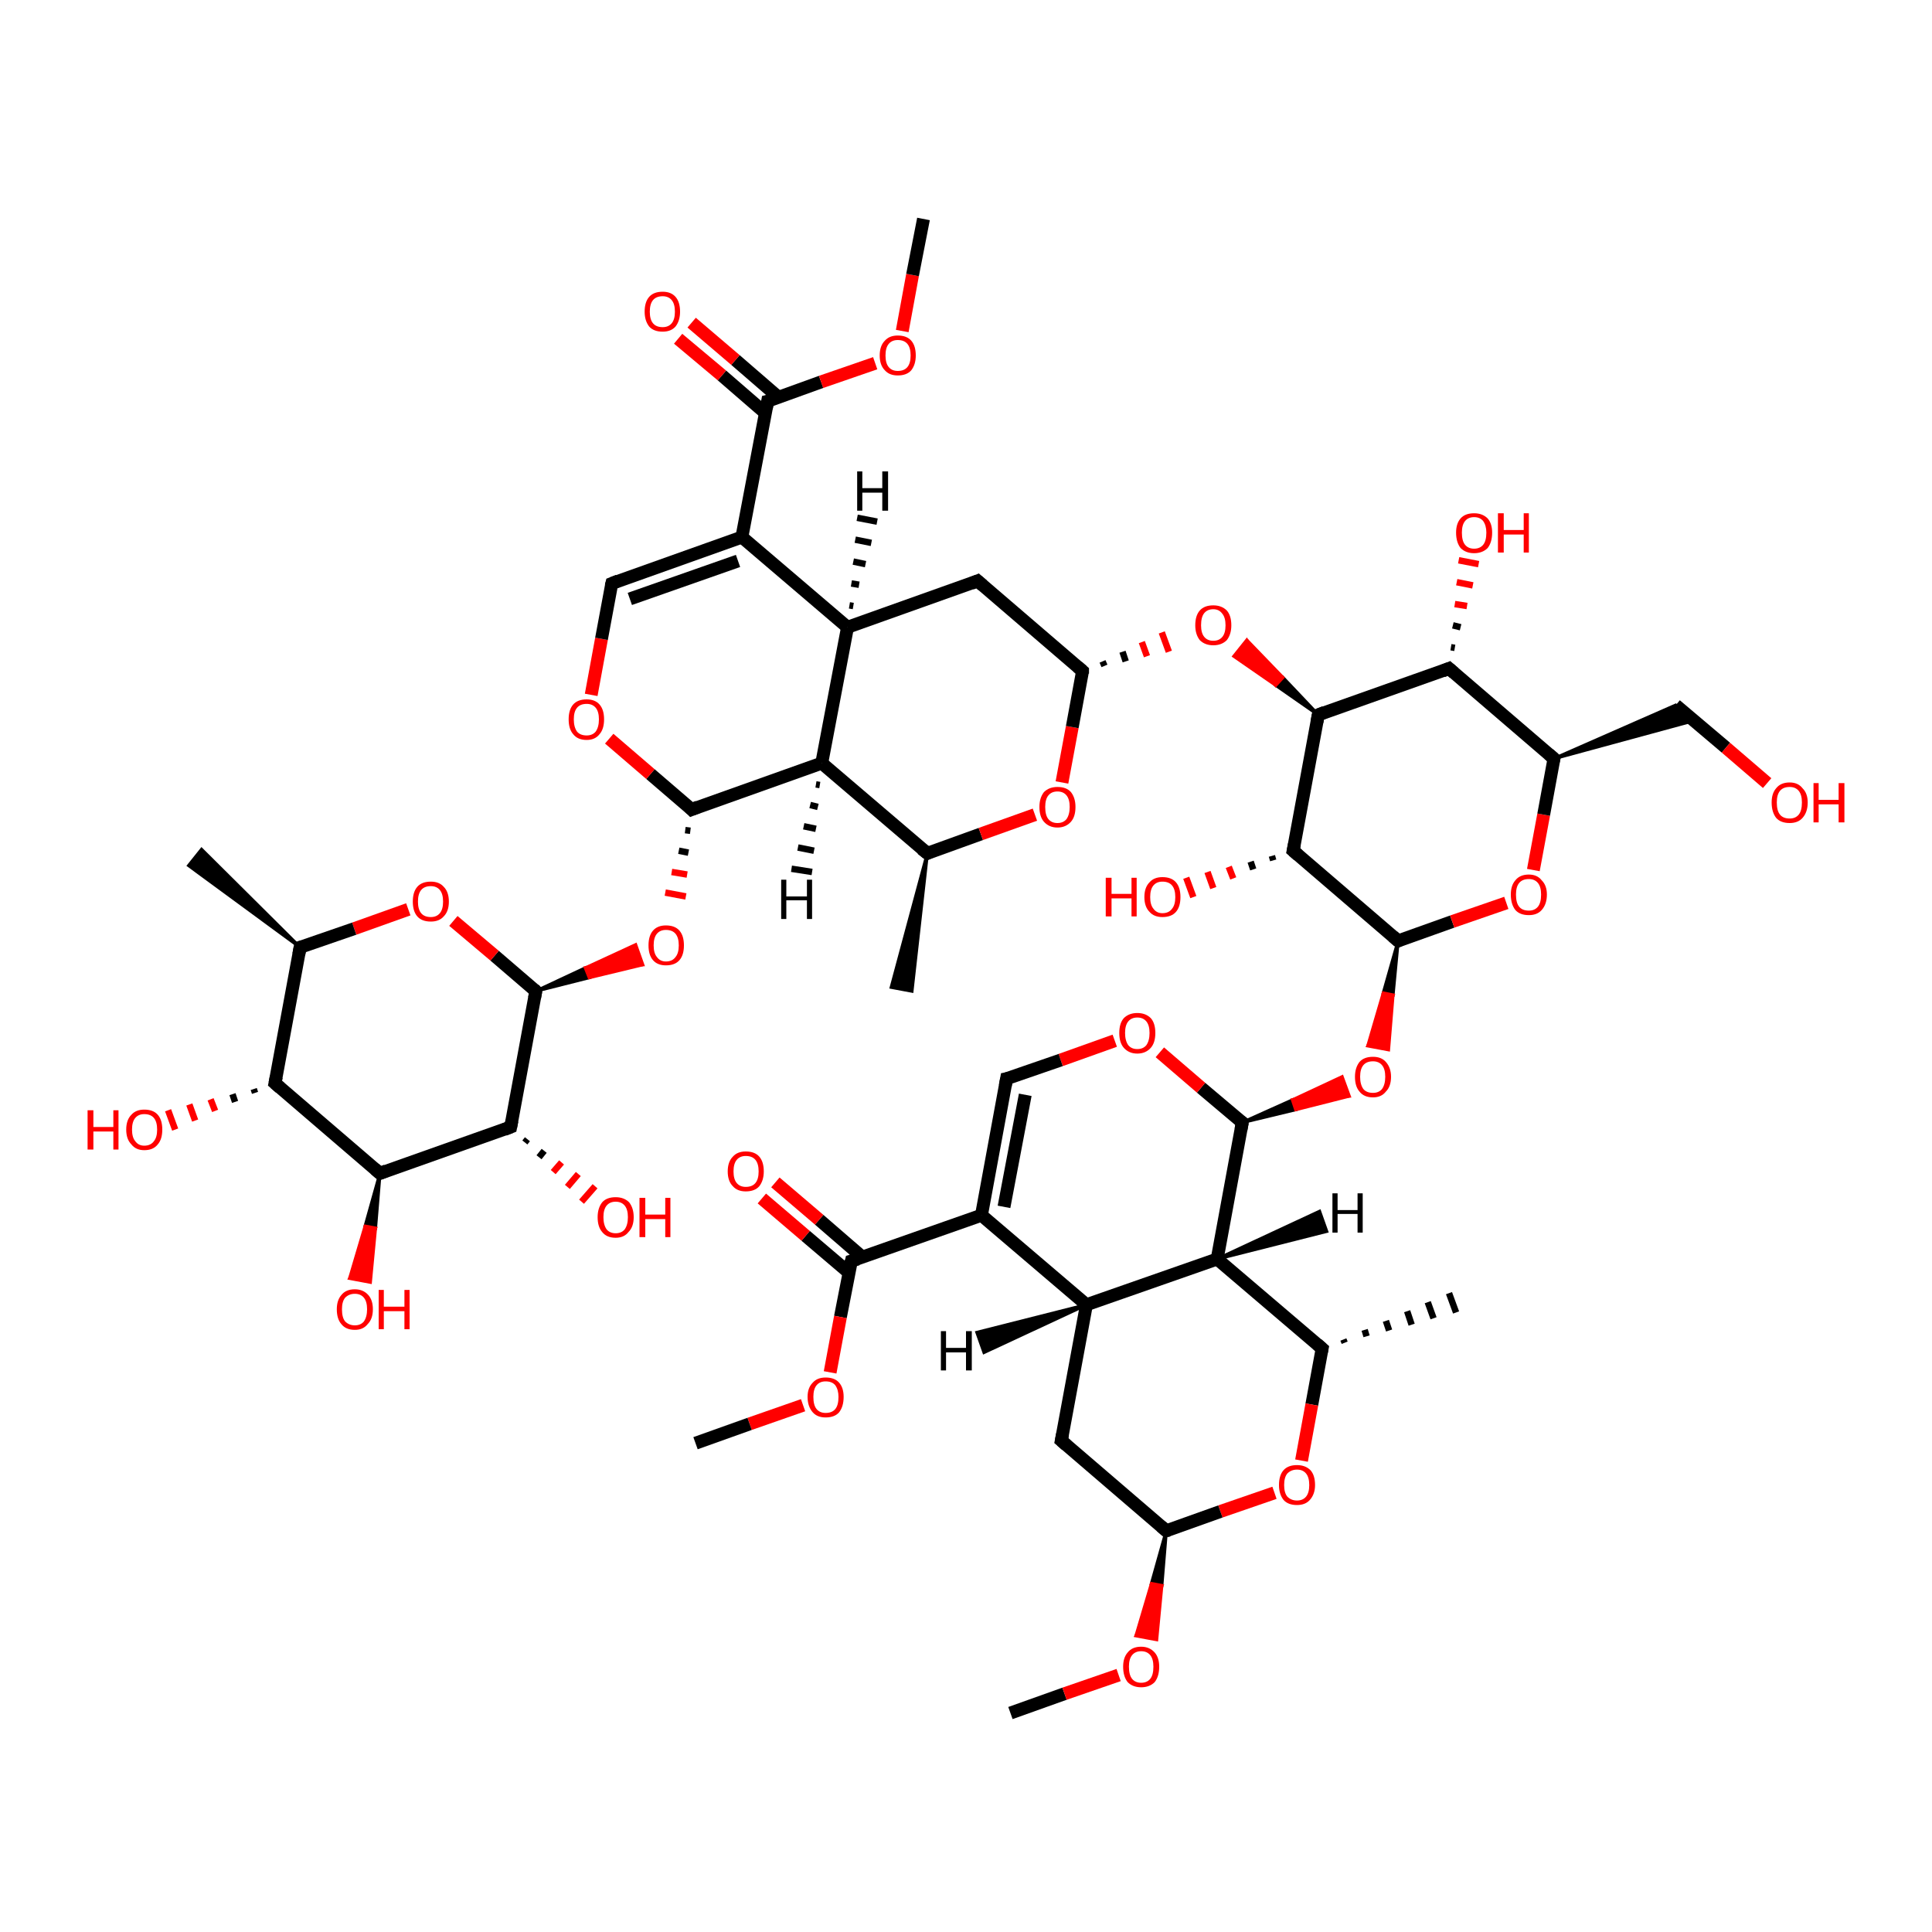 <?xml version='1.0' encoding='iso-8859-1'?>
<svg version='1.1' baseProfile='full'
              xmlns='http://www.w3.org/2000/svg'
                      xmlns:rdkit='http://www.rdkit.org/xml'
                      xmlns:xlink='http://www.w3.org/1999/xlink'
                  xml:space='preserve'
width='300px' height='300px' viewBox='0 0 300 300'>
<!-- END OF HEADER -->
<rect style='opacity:1.0;fill:#FFFFFF;stroke:none' width='300.0' height='300.0' x='0.0' y='0.0'> </rect>
<path class='bond-0 atom-0 atom-1' d='M 156.9,266.0 L 165.3,263.0' style='fill:none;fill-rule:evenodd;stroke:#000000;stroke-width:2.0px;stroke-linecap:butt;stroke-linejoin:miter;stroke-opacity:1' />
<path class='bond-0 atom-0 atom-1' d='M 165.3,263.0 L 173.7,260.1' style='fill:none;fill-rule:evenodd;stroke:#FF0000;stroke-width:2.0px;stroke-linecap:butt;stroke-linejoin:miter;stroke-opacity:1' />
<path class='bond-1 atom-2 atom-1' d='M 181.1,237.7 L 180.4,246.2 L 178.8,245.9 Z' style='fill:#000000;fill-rule:evenodd;fill-opacity:1;stroke:#000000;stroke-width:0.5px;stroke-linecap:butt;stroke-linejoin:miter;stroke-opacity:1;' />
<path class='bond-1 atom-2 atom-1' d='M 180.4,246.2 L 176.4,254.0 L 179.6,254.6 Z' style='fill:#FF0000;fill-rule:evenodd;fill-opacity:1;stroke:#FF0000;stroke-width:0.5px;stroke-linecap:butt;stroke-linejoin:miter;stroke-opacity:1;' />
<path class='bond-1 atom-2 atom-1' d='M 180.4,246.2 L 178.8,245.9 L 176.4,254.0 Z' style='fill:#FF0000;fill-rule:evenodd;fill-opacity:1;stroke:#FF0000;stroke-width:0.5px;stroke-linecap:butt;stroke-linejoin:miter;stroke-opacity:1;' />
<path class='bond-2 atom-2 atom-3' d='M 181.1,237.7 L 164.8,223.7' style='fill:none;fill-rule:evenodd;stroke:#000000;stroke-width:2.0px;stroke-linecap:butt;stroke-linejoin:miter;stroke-opacity:1' />
<path class='bond-3 atom-3 atom-4' d='M 164.8,223.7 L 168.7,202.6' style='fill:none;fill-rule:evenodd;stroke:#000000;stroke-width:2.0px;stroke-linecap:butt;stroke-linejoin:miter;stroke-opacity:1' />
<path class='bond-4 atom-4 atom-5' d='M 168.7,202.6 L 189.0,195.5' style='fill:none;fill-rule:evenodd;stroke:#000000;stroke-width:2.0px;stroke-linecap:butt;stroke-linejoin:miter;stroke-opacity:1' />
<path class='bond-5 atom-5 atom-6' d='M 189.0,195.5 L 205.3,209.4' style='fill:none;fill-rule:evenodd;stroke:#000000;stroke-width:2.0px;stroke-linecap:butt;stroke-linejoin:miter;stroke-opacity:1' />
<path class='bond-6 atom-6 atom-7' d='M 208.6,208.0 L 208.8,208.5' style='fill:none;fill-rule:evenodd;stroke:#000000;stroke-width:1.0px;stroke-linecap:butt;stroke-linejoin:miter;stroke-opacity:1' />
<path class='bond-6 atom-6 atom-7' d='M 211.9,206.5 L 212.2,207.5' style='fill:none;fill-rule:evenodd;stroke:#000000;stroke-width:1.0px;stroke-linecap:butt;stroke-linejoin:miter;stroke-opacity:1' />
<path class='bond-6 atom-6 atom-7' d='M 215.2,205.1 L 215.7,206.6' style='fill:none;fill-rule:evenodd;stroke:#000000;stroke-width:1.0px;stroke-linecap:butt;stroke-linejoin:miter;stroke-opacity:1' />
<path class='bond-6 atom-6 atom-7' d='M 218.5,203.6 L 219.2,205.7' style='fill:none;fill-rule:evenodd;stroke:#000000;stroke-width:1.0px;stroke-linecap:butt;stroke-linejoin:miter;stroke-opacity:1' />
<path class='bond-6 atom-6 atom-7' d='M 221.7,202.2 L 222.6,204.7' style='fill:none;fill-rule:evenodd;stroke:#000000;stroke-width:1.0px;stroke-linecap:butt;stroke-linejoin:miter;stroke-opacity:1' />
<path class='bond-6 atom-6 atom-7' d='M 225.0,200.8 L 226.1,203.8' style='fill:none;fill-rule:evenodd;stroke:#000000;stroke-width:1.0px;stroke-linecap:butt;stroke-linejoin:miter;stroke-opacity:1' />
<path class='bond-7 atom-6 atom-8' d='M 205.3,209.4 L 203.7,218.1' style='fill:none;fill-rule:evenodd;stroke:#000000;stroke-width:2.0px;stroke-linecap:butt;stroke-linejoin:miter;stroke-opacity:1' />
<path class='bond-7 atom-6 atom-8' d='M 203.7,218.1 L 202.1,226.8' style='fill:none;fill-rule:evenodd;stroke:#FF0000;stroke-width:2.0px;stroke-linecap:butt;stroke-linejoin:miter;stroke-opacity:1' />
<path class='bond-8 atom-5 atom-9' d='M 189.0,195.5 L 192.9,174.3' style='fill:none;fill-rule:evenodd;stroke:#000000;stroke-width:2.0px;stroke-linecap:butt;stroke-linejoin:miter;stroke-opacity:1' />
<path class='bond-9 atom-9 atom-10' d='M 192.9,174.3 L 200.7,170.8 L 201.2,172.3 Z' style='fill:#000000;fill-rule:evenodd;fill-opacity:1;stroke:#000000;stroke-width:0.5px;stroke-linecap:butt;stroke-linejoin:miter;stroke-opacity:1;' />
<path class='bond-9 atom-9 atom-10' d='M 200.7,170.8 L 209.5,170.2 L 208.4,167.2 Z' style='fill:#FF0000;fill-rule:evenodd;fill-opacity:1;stroke:#FF0000;stroke-width:0.5px;stroke-linecap:butt;stroke-linejoin:miter;stroke-opacity:1;' />
<path class='bond-9 atom-9 atom-10' d='M 200.7,170.8 L 201.2,172.3 L 209.5,170.2 Z' style='fill:#FF0000;fill-rule:evenodd;fill-opacity:1;stroke:#FF0000;stroke-width:0.5px;stroke-linecap:butt;stroke-linejoin:miter;stroke-opacity:1;' />
<path class='bond-10 atom-11 atom-10' d='M 217.1,146.1 L 216.3,154.5 L 214.8,154.2 Z' style='fill:#000000;fill-rule:evenodd;fill-opacity:1;stroke:#000000;stroke-width:0.5px;stroke-linecap:butt;stroke-linejoin:miter;stroke-opacity:1;' />
<path class='bond-10 atom-11 atom-10' d='M 216.3,154.5 L 212.4,162.4 L 215.6,163.0 Z' style='fill:#FF0000;fill-rule:evenodd;fill-opacity:1;stroke:#FF0000;stroke-width:0.5px;stroke-linecap:butt;stroke-linejoin:miter;stroke-opacity:1;' />
<path class='bond-10 atom-11 atom-10' d='M 216.3,154.5 L 214.8,154.2 L 212.4,162.4 Z' style='fill:#FF0000;fill-rule:evenodd;fill-opacity:1;stroke:#FF0000;stroke-width:0.5px;stroke-linecap:butt;stroke-linejoin:miter;stroke-opacity:1;' />
<path class='bond-11 atom-11 atom-12' d='M 217.1,146.1 L 225.5,143.1' style='fill:none;fill-rule:evenodd;stroke:#000000;stroke-width:2.0px;stroke-linecap:butt;stroke-linejoin:miter;stroke-opacity:1' />
<path class='bond-11 atom-11 atom-12' d='M 225.5,143.1 L 233.9,140.2' style='fill:none;fill-rule:evenodd;stroke:#FF0000;stroke-width:2.0px;stroke-linecap:butt;stroke-linejoin:miter;stroke-opacity:1' />
<path class='bond-12 atom-12 atom-13' d='M 238.1,135.1 L 239.7,126.5' style='fill:none;fill-rule:evenodd;stroke:#FF0000;stroke-width:2.0px;stroke-linecap:butt;stroke-linejoin:miter;stroke-opacity:1' />
<path class='bond-12 atom-12 atom-13' d='M 239.7,126.5 L 241.3,117.8' style='fill:none;fill-rule:evenodd;stroke:#000000;stroke-width:2.0px;stroke-linecap:butt;stroke-linejoin:miter;stroke-opacity:1' />
<path class='bond-13 atom-13 atom-14' d='M 241.3,117.8 L 260.2,109.5 L 263.0,111.9 Z' style='fill:#000000;fill-rule:evenodd;fill-opacity:1;stroke:#000000;stroke-width:0.5px;stroke-linecap:butt;stroke-linejoin:miter;stroke-opacity:1;' />
<path class='bond-14 atom-14 atom-15' d='M 260.2,109.5 L 268.0,116.1' style='fill:none;fill-rule:evenodd;stroke:#000000;stroke-width:2.0px;stroke-linecap:butt;stroke-linejoin:miter;stroke-opacity:1' />
<path class='bond-14 atom-14 atom-15' d='M 268.0,116.1 L 274.4,121.6' style='fill:none;fill-rule:evenodd;stroke:#FF0000;stroke-width:2.0px;stroke-linecap:butt;stroke-linejoin:miter;stroke-opacity:1' />
<path class='bond-15 atom-13 atom-16' d='M 241.3,117.8 L 225.0,103.8' style='fill:none;fill-rule:evenodd;stroke:#000000;stroke-width:2.0px;stroke-linecap:butt;stroke-linejoin:miter;stroke-opacity:1' />
<path class='bond-16 atom-16 atom-17' d='M 225.3,100.5 L 225.9,100.6' style='fill:none;fill-rule:evenodd;stroke:#000000;stroke-width:1.0px;stroke-linecap:butt;stroke-linejoin:miter;stroke-opacity:1' />
<path class='bond-16 atom-16 atom-17' d='M 225.6,97.1 L 226.8,97.4' style='fill:none;fill-rule:evenodd;stroke:#000000;stroke-width:1.0px;stroke-linecap:butt;stroke-linejoin:miter;stroke-opacity:1' />
<path class='bond-16 atom-16 atom-17' d='M 225.9,93.8 L 227.8,94.1' style='fill:none;fill-rule:evenodd;stroke:#FF0000;stroke-width:1.0px;stroke-linecap:butt;stroke-linejoin:miter;stroke-opacity:1' />
<path class='bond-16 atom-16 atom-17' d='M 226.2,90.4 L 228.7,90.9' style='fill:none;fill-rule:evenodd;stroke:#FF0000;stroke-width:1.0px;stroke-linecap:butt;stroke-linejoin:miter;stroke-opacity:1' />
<path class='bond-16 atom-16 atom-17' d='M 226.5,87.0 L 229.6,87.6' style='fill:none;fill-rule:evenodd;stroke:#FF0000;stroke-width:1.0px;stroke-linecap:butt;stroke-linejoin:miter;stroke-opacity:1' />
<path class='bond-17 atom-16 atom-18' d='M 225.0,103.8 L 204.7,111.0' style='fill:none;fill-rule:evenodd;stroke:#000000;stroke-width:2.0px;stroke-linecap:butt;stroke-linejoin:miter;stroke-opacity:1' />
<path class='bond-18 atom-18 atom-19' d='M 204.7,111.0 L 198.1,106.4 L 199.2,105.2 Z' style='fill:#000000;fill-rule:evenodd;fill-opacity:1;stroke:#000000;stroke-width:0.5px;stroke-linecap:butt;stroke-linejoin:miter;stroke-opacity:1;' />
<path class='bond-18 atom-18 atom-19' d='M 198.1,106.4 L 193.6,99.4 L 191.6,101.9 Z' style='fill:#FF0000;fill-rule:evenodd;fill-opacity:1;stroke:#FF0000;stroke-width:0.5px;stroke-linecap:butt;stroke-linejoin:miter;stroke-opacity:1;' />
<path class='bond-18 atom-18 atom-19' d='M 198.1,106.4 L 199.2,105.2 L 193.6,99.4 Z' style='fill:#FF0000;fill-rule:evenodd;fill-opacity:1;stroke:#FF0000;stroke-width:0.5px;stroke-linecap:butt;stroke-linejoin:miter;stroke-opacity:1;' />
<path class='bond-19 atom-20 atom-19' d='M 171.5,103.4 L 171.2,102.7' style='fill:none;fill-rule:evenodd;stroke:#000000;stroke-width:1.0px;stroke-linecap:butt;stroke-linejoin:miter;stroke-opacity:1' />
<path class='bond-19 atom-20 atom-19' d='M 174.8,102.7 L 174.3,101.2' style='fill:none;fill-rule:evenodd;stroke:#000000;stroke-width:1.0px;stroke-linecap:butt;stroke-linejoin:miter;stroke-opacity:1' />
<path class='bond-19 atom-20 atom-19' d='M 178.1,101.9 L 177.3,99.7' style='fill:none;fill-rule:evenodd;stroke:#FF0000;stroke-width:1.0px;stroke-linecap:butt;stroke-linejoin:miter;stroke-opacity:1' />
<path class='bond-19 atom-20 atom-19' d='M 181.5,101.2 L 180.4,98.2' style='fill:none;fill-rule:evenodd;stroke:#FF0000;stroke-width:1.0px;stroke-linecap:butt;stroke-linejoin:miter;stroke-opacity:1' />
<path class='bond-20 atom-20 atom-21' d='M 168.1,104.2 L 151.8,90.2' style='fill:none;fill-rule:evenodd;stroke:#000000;stroke-width:2.0px;stroke-linecap:butt;stroke-linejoin:miter;stroke-opacity:1' />
<path class='bond-21 atom-21 atom-22' d='M 151.8,90.2 L 131.6,97.4' style='fill:none;fill-rule:evenodd;stroke:#000000;stroke-width:2.0px;stroke-linecap:butt;stroke-linejoin:miter;stroke-opacity:1' />
<path class='bond-22 atom-22 atom-23' d='M 131.6,97.4 L 127.6,118.5' style='fill:none;fill-rule:evenodd;stroke:#000000;stroke-width:2.0px;stroke-linecap:butt;stroke-linejoin:miter;stroke-opacity:1' />
<path class='bond-23 atom-23 atom-24' d='M 127.6,118.5 L 144.0,132.5' style='fill:none;fill-rule:evenodd;stroke:#000000;stroke-width:2.0px;stroke-linecap:butt;stroke-linejoin:miter;stroke-opacity:1' />
<path class='bond-24 atom-24 atom-25' d='M 144.0,132.5 L 141.6,153.9 L 138.4,153.3 Z' style='fill:#000000;fill-rule:evenodd;fill-opacity:1;stroke:#000000;stroke-width:0.5px;stroke-linecap:butt;stroke-linejoin:miter;stroke-opacity:1;' />
<path class='bond-25 atom-24 atom-26' d='M 144.0,132.5 L 152.3,129.5' style='fill:none;fill-rule:evenodd;stroke:#000000;stroke-width:2.0px;stroke-linecap:butt;stroke-linejoin:miter;stroke-opacity:1' />
<path class='bond-25 atom-24 atom-26' d='M 152.3,129.5 L 160.7,126.5' style='fill:none;fill-rule:evenodd;stroke:#FF0000;stroke-width:2.0px;stroke-linecap:butt;stroke-linejoin:miter;stroke-opacity:1' />
<path class='bond-26 atom-23 atom-27' d='M 127.6,118.5 L 107.4,125.7' style='fill:none;fill-rule:evenodd;stroke:#000000;stroke-width:2.0px;stroke-linecap:butt;stroke-linejoin:miter;stroke-opacity:1' />
<path class='bond-27 atom-27 atom-28' d='M 106.4,128.9 L 107.2,129.0' style='fill:none;fill-rule:evenodd;stroke:#000000;stroke-width:1.0px;stroke-linecap:butt;stroke-linejoin:miter;stroke-opacity:1' />
<path class='bond-27 atom-27 atom-28' d='M 105.4,132.1 L 106.9,132.4' style='fill:none;fill-rule:evenodd;stroke:#000000;stroke-width:1.0px;stroke-linecap:butt;stroke-linejoin:miter;stroke-opacity:1' />
<path class='bond-27 atom-27 atom-28' d='M 104.3,135.4 L 106.7,135.8' style='fill:none;fill-rule:evenodd;stroke:#FF0000;stroke-width:1.0px;stroke-linecap:butt;stroke-linejoin:miter;stroke-opacity:1' />
<path class='bond-27 atom-27 atom-28' d='M 103.3,138.6 L 106.5,139.2' style='fill:none;fill-rule:evenodd;stroke:#FF0000;stroke-width:1.0px;stroke-linecap:butt;stroke-linejoin:miter;stroke-opacity:1' />
<path class='bond-28 atom-29 atom-28' d='M 83.2,153.9 L 90.9,150.3 L 91.5,151.8 Z' style='fill:#000000;fill-rule:evenodd;fill-opacity:1;stroke:#000000;stroke-width:0.5px;stroke-linecap:butt;stroke-linejoin:miter;stroke-opacity:1;' />
<path class='bond-28 atom-29 atom-28' d='M 90.9,150.3 L 99.8,149.8 L 98.7,146.7 Z' style='fill:#FF0000;fill-rule:evenodd;fill-opacity:1;stroke:#FF0000;stroke-width:0.5px;stroke-linecap:butt;stroke-linejoin:miter;stroke-opacity:1;' />
<path class='bond-28 atom-29 atom-28' d='M 90.9,150.3 L 91.5,151.8 L 99.8,149.8 Z' style='fill:#FF0000;fill-rule:evenodd;fill-opacity:1;stroke:#FF0000;stroke-width:0.5px;stroke-linecap:butt;stroke-linejoin:miter;stroke-opacity:1;' />
<path class='bond-29 atom-29 atom-30' d='M 83.2,153.9 L 76.8,148.4' style='fill:none;fill-rule:evenodd;stroke:#000000;stroke-width:2.0px;stroke-linecap:butt;stroke-linejoin:miter;stroke-opacity:1' />
<path class='bond-29 atom-29 atom-30' d='M 76.8,148.4 L 70.4,143.0' style='fill:none;fill-rule:evenodd;stroke:#FF0000;stroke-width:2.0px;stroke-linecap:butt;stroke-linejoin:miter;stroke-opacity:1' />
<path class='bond-30 atom-30 atom-31' d='M 63.4,141.2 L 55.0,144.2' style='fill:none;fill-rule:evenodd;stroke:#FF0000;stroke-width:2.0px;stroke-linecap:butt;stroke-linejoin:miter;stroke-opacity:1' />
<path class='bond-30 atom-30 atom-31' d='M 55.0,144.2 L 46.6,147.1' style='fill:none;fill-rule:evenodd;stroke:#000000;stroke-width:2.0px;stroke-linecap:butt;stroke-linejoin:miter;stroke-opacity:1' />
<path class='bond-31 atom-31 atom-32' d='M 46.6,147.1 L 29.3,134.4 L 31.3,131.9 Z' style='fill:#000000;fill-rule:evenodd;fill-opacity:1;stroke:#000000;stroke-width:0.5px;stroke-linecap:butt;stroke-linejoin:miter;stroke-opacity:1;' />
<path class='bond-32 atom-31 atom-33' d='M 46.6,147.1 L 42.7,168.2' style='fill:none;fill-rule:evenodd;stroke:#000000;stroke-width:2.0px;stroke-linecap:butt;stroke-linejoin:miter;stroke-opacity:1' />
<path class='bond-33 atom-33 atom-34' d='M 39.6,169.7 L 39.4,169.1' style='fill:none;fill-rule:evenodd;stroke:#000000;stroke-width:1.0px;stroke-linecap:butt;stroke-linejoin:miter;stroke-opacity:1' />
<path class='bond-33 atom-33 atom-34' d='M 36.5,171.1 L 36.1,169.9' style='fill:none;fill-rule:evenodd;stroke:#000000;stroke-width:1.0px;stroke-linecap:butt;stroke-linejoin:miter;stroke-opacity:1' />
<path class='bond-33 atom-33 atom-34' d='M 33.4,172.5 L 32.7,170.7' style='fill:none;fill-rule:evenodd;stroke:#FF0000;stroke-width:1.0px;stroke-linecap:butt;stroke-linejoin:miter;stroke-opacity:1' />
<path class='bond-33 atom-33 atom-34' d='M 30.3,174.0 L 29.4,171.5' style='fill:none;fill-rule:evenodd;stroke:#FF0000;stroke-width:1.0px;stroke-linecap:butt;stroke-linejoin:miter;stroke-opacity:1' />
<path class='bond-33 atom-33 atom-34' d='M 27.2,175.4 L 26.1,172.4' style='fill:none;fill-rule:evenodd;stroke:#FF0000;stroke-width:1.0px;stroke-linecap:butt;stroke-linejoin:miter;stroke-opacity:1' />
<path class='bond-34 atom-33 atom-35' d='M 42.7,168.2 L 59.0,182.2' style='fill:none;fill-rule:evenodd;stroke:#000000;stroke-width:2.0px;stroke-linecap:butt;stroke-linejoin:miter;stroke-opacity:1' />
<path class='bond-35 atom-35 atom-36' d='M 59.0,182.2 L 58.3,190.7 L 56.7,190.4 Z' style='fill:#000000;fill-rule:evenodd;fill-opacity:1;stroke:#000000;stroke-width:0.5px;stroke-linecap:butt;stroke-linejoin:miter;stroke-opacity:1;' />
<path class='bond-35 atom-35 atom-36' d='M 58.3,190.7 L 54.3,198.5 L 57.5,199.1 Z' style='fill:#FF0000;fill-rule:evenodd;fill-opacity:1;stroke:#FF0000;stroke-width:0.5px;stroke-linecap:butt;stroke-linejoin:miter;stroke-opacity:1;' />
<path class='bond-35 atom-35 atom-36' d='M 58.3,190.7 L 56.7,190.4 L 54.3,198.5 Z' style='fill:#FF0000;fill-rule:evenodd;fill-opacity:1;stroke:#FF0000;stroke-width:0.5px;stroke-linecap:butt;stroke-linejoin:miter;stroke-opacity:1;' />
<path class='bond-36 atom-35 atom-37' d='M 59.0,182.2 L 79.3,175.0' style='fill:none;fill-rule:evenodd;stroke:#000000;stroke-width:2.0px;stroke-linecap:butt;stroke-linejoin:miter;stroke-opacity:1' />
<path class='bond-37 atom-37 atom-38' d='M 81.9,176.9 L 81.5,177.4' style='fill:none;fill-rule:evenodd;stroke:#000000;stroke-width:1.0px;stroke-linecap:butt;stroke-linejoin:miter;stroke-opacity:1' />
<path class='bond-37 atom-37 atom-38' d='M 84.5,178.7 L 83.7,179.7' style='fill:none;fill-rule:evenodd;stroke:#000000;stroke-width:1.0px;stroke-linecap:butt;stroke-linejoin:miter;stroke-opacity:1' />
<path class='bond-37 atom-37 atom-38' d='M 87.2,180.5 L 85.9,182.0' style='fill:none;fill-rule:evenodd;stroke:#FF0000;stroke-width:1.0px;stroke-linecap:butt;stroke-linejoin:miter;stroke-opacity:1' />
<path class='bond-37 atom-37 atom-38' d='M 89.8,182.3 L 88.1,184.3' style='fill:none;fill-rule:evenodd;stroke:#FF0000;stroke-width:1.0px;stroke-linecap:butt;stroke-linejoin:miter;stroke-opacity:1' />
<path class='bond-37 atom-37 atom-38' d='M 92.4,184.2 L 90.3,186.6' style='fill:none;fill-rule:evenodd;stroke:#FF0000;stroke-width:1.0px;stroke-linecap:butt;stroke-linejoin:miter;stroke-opacity:1' />
<path class='bond-38 atom-27 atom-39' d='M 107.4,125.7 L 101.0,120.2' style='fill:none;fill-rule:evenodd;stroke:#000000;stroke-width:2.0px;stroke-linecap:butt;stroke-linejoin:miter;stroke-opacity:1' />
<path class='bond-38 atom-27 atom-39' d='M 101.0,120.2 L 94.6,114.7' style='fill:none;fill-rule:evenodd;stroke:#FF0000;stroke-width:2.0px;stroke-linecap:butt;stroke-linejoin:miter;stroke-opacity:1' />
<path class='bond-39 atom-39 atom-40' d='M 91.8,107.9 L 93.4,99.2' style='fill:none;fill-rule:evenodd;stroke:#FF0000;stroke-width:2.0px;stroke-linecap:butt;stroke-linejoin:miter;stroke-opacity:1' />
<path class='bond-39 atom-39 atom-40' d='M 93.4,99.2 L 95.0,90.6' style='fill:none;fill-rule:evenodd;stroke:#000000;stroke-width:2.0px;stroke-linecap:butt;stroke-linejoin:miter;stroke-opacity:1' />
<path class='bond-40 atom-40 atom-41' d='M 95.0,90.6 L 115.2,83.4' style='fill:none;fill-rule:evenodd;stroke:#000000;stroke-width:2.0px;stroke-linecap:butt;stroke-linejoin:miter;stroke-opacity:1' />
<path class='bond-40 atom-40 atom-41' d='M 97.8,93.0 L 114.6,87.1' style='fill:none;fill-rule:evenodd;stroke:#000000;stroke-width:2.0px;stroke-linecap:butt;stroke-linejoin:miter;stroke-opacity:1' />
<path class='bond-41 atom-41 atom-42' d='M 115.2,83.4 L 119.2,62.3' style='fill:none;fill-rule:evenodd;stroke:#000000;stroke-width:2.0px;stroke-linecap:butt;stroke-linejoin:miter;stroke-opacity:1' />
<path class='bond-42 atom-42 atom-43' d='M 120.9,61.7 L 114.2,55.9' style='fill:none;fill-rule:evenodd;stroke:#000000;stroke-width:2.0px;stroke-linecap:butt;stroke-linejoin:miter;stroke-opacity:1' />
<path class='bond-42 atom-42 atom-43' d='M 114.2,55.9 L 107.4,50.1' style='fill:none;fill-rule:evenodd;stroke:#FF0000;stroke-width:2.0px;stroke-linecap:butt;stroke-linejoin:miter;stroke-opacity:1' />
<path class='bond-42 atom-42 atom-43' d='M 118.8,64.1 L 112.1,58.3' style='fill:none;fill-rule:evenodd;stroke:#000000;stroke-width:2.0px;stroke-linecap:butt;stroke-linejoin:miter;stroke-opacity:1' />
<path class='bond-42 atom-42 atom-43' d='M 112.1,58.3 L 105.3,52.6' style='fill:none;fill-rule:evenodd;stroke:#FF0000;stroke-width:2.0px;stroke-linecap:butt;stroke-linejoin:miter;stroke-opacity:1' />
<path class='bond-43 atom-42 atom-44' d='M 119.2,62.3 L 127.5,59.3' style='fill:none;fill-rule:evenodd;stroke:#000000;stroke-width:2.0px;stroke-linecap:butt;stroke-linejoin:miter;stroke-opacity:1' />
<path class='bond-43 atom-42 atom-44' d='M 127.5,59.3 L 135.9,56.4' style='fill:none;fill-rule:evenodd;stroke:#FF0000;stroke-width:2.0px;stroke-linecap:butt;stroke-linejoin:miter;stroke-opacity:1' />
<path class='bond-44 atom-44 atom-45' d='M 140.1,51.4 L 141.7,42.7' style='fill:none;fill-rule:evenodd;stroke:#FF0000;stroke-width:2.0px;stroke-linecap:butt;stroke-linejoin:miter;stroke-opacity:1' />
<path class='bond-44 atom-44 atom-45' d='M 141.7,42.7 L 143.4,34.0' style='fill:none;fill-rule:evenodd;stroke:#000000;stroke-width:2.0px;stroke-linecap:butt;stroke-linejoin:miter;stroke-opacity:1' />
<path class='bond-45 atom-18 atom-46' d='M 204.7,111.0 L 200.8,132.1' style='fill:none;fill-rule:evenodd;stroke:#000000;stroke-width:2.0px;stroke-linecap:butt;stroke-linejoin:miter;stroke-opacity:1' />
<path class='bond-46 atom-46 atom-47' d='M 197.7,133.6 L 197.5,132.9' style='fill:none;fill-rule:evenodd;stroke:#000000;stroke-width:1.0px;stroke-linecap:butt;stroke-linejoin:miter;stroke-opacity:1' />
<path class='bond-46 atom-46 atom-47' d='M 194.6,135.0 L 194.2,133.8' style='fill:none;fill-rule:evenodd;stroke:#000000;stroke-width:1.0px;stroke-linecap:butt;stroke-linejoin:miter;stroke-opacity:1' />
<path class='bond-46 atom-46 atom-47' d='M 191.5,136.4 L 190.8,134.6' style='fill:none;fill-rule:evenodd;stroke:#FF0000;stroke-width:1.0px;stroke-linecap:butt;stroke-linejoin:miter;stroke-opacity:1' />
<path class='bond-46 atom-46 atom-47' d='M 188.4,137.9 L 187.5,135.4' style='fill:none;fill-rule:evenodd;stroke:#FF0000;stroke-width:1.0px;stroke-linecap:butt;stroke-linejoin:miter;stroke-opacity:1' />
<path class='bond-46 atom-46 atom-47' d='M 185.3,139.3 L 184.2,136.3' style='fill:none;fill-rule:evenodd;stroke:#FF0000;stroke-width:1.0px;stroke-linecap:butt;stroke-linejoin:miter;stroke-opacity:1' />
<path class='bond-47 atom-9 atom-48' d='M 192.9,174.3 L 186.5,168.9' style='fill:none;fill-rule:evenodd;stroke:#000000;stroke-width:2.0px;stroke-linecap:butt;stroke-linejoin:miter;stroke-opacity:1' />
<path class='bond-47 atom-9 atom-48' d='M 186.5,168.9 L 180.1,163.4' style='fill:none;fill-rule:evenodd;stroke:#FF0000;stroke-width:2.0px;stroke-linecap:butt;stroke-linejoin:miter;stroke-opacity:1' />
<path class='bond-48 atom-48 atom-49' d='M 173.1,161.6 L 164.7,164.6' style='fill:none;fill-rule:evenodd;stroke:#FF0000;stroke-width:2.0px;stroke-linecap:butt;stroke-linejoin:miter;stroke-opacity:1' />
<path class='bond-48 atom-48 atom-49' d='M 164.7,164.6 L 156.3,167.5' style='fill:none;fill-rule:evenodd;stroke:#000000;stroke-width:2.0px;stroke-linecap:butt;stroke-linejoin:miter;stroke-opacity:1' />
<path class='bond-49 atom-49 atom-50' d='M 156.3,167.5 L 152.4,188.7' style='fill:none;fill-rule:evenodd;stroke:#000000;stroke-width:2.0px;stroke-linecap:butt;stroke-linejoin:miter;stroke-opacity:1' />
<path class='bond-49 atom-49 atom-50' d='M 159.2,170.0 L 155.9,187.4' style='fill:none;fill-rule:evenodd;stroke:#000000;stroke-width:2.0px;stroke-linecap:butt;stroke-linejoin:miter;stroke-opacity:1' />
<path class='bond-50 atom-50 atom-51' d='M 152.4,188.7 L 132.2,195.8' style='fill:none;fill-rule:evenodd;stroke:#000000;stroke-width:2.0px;stroke-linecap:butt;stroke-linejoin:miter;stroke-opacity:1' />
<path class='bond-51 atom-51 atom-52' d='M 133.9,195.2 L 127.2,189.4' style='fill:none;fill-rule:evenodd;stroke:#000000;stroke-width:2.0px;stroke-linecap:butt;stroke-linejoin:miter;stroke-opacity:1' />
<path class='bond-51 atom-51 atom-52' d='M 127.2,189.4 L 120.4,183.6' style='fill:none;fill-rule:evenodd;stroke:#FF0000;stroke-width:2.0px;stroke-linecap:butt;stroke-linejoin:miter;stroke-opacity:1' />
<path class='bond-51 atom-51 atom-52' d='M 131.8,197.6 L 125.1,191.9' style='fill:none;fill-rule:evenodd;stroke:#000000;stroke-width:2.0px;stroke-linecap:butt;stroke-linejoin:miter;stroke-opacity:1' />
<path class='bond-51 atom-51 atom-52' d='M 125.1,191.9 L 118.3,186.1' style='fill:none;fill-rule:evenodd;stroke:#FF0000;stroke-width:2.0px;stroke-linecap:butt;stroke-linejoin:miter;stroke-opacity:1' />
<path class='bond-52 atom-51 atom-53' d='M 132.2,195.8 L 130.5,204.5' style='fill:none;fill-rule:evenodd;stroke:#000000;stroke-width:2.0px;stroke-linecap:butt;stroke-linejoin:miter;stroke-opacity:1' />
<path class='bond-52 atom-51 atom-53' d='M 130.5,204.5 L 128.9,213.1' style='fill:none;fill-rule:evenodd;stroke:#FF0000;stroke-width:2.0px;stroke-linecap:butt;stroke-linejoin:miter;stroke-opacity:1' />
<path class='bond-53 atom-53 atom-54' d='M 124.7,218.2 L 116.4,221.1' style='fill:none;fill-rule:evenodd;stroke:#FF0000;stroke-width:2.0px;stroke-linecap:butt;stroke-linejoin:miter;stroke-opacity:1' />
<path class='bond-53 atom-53 atom-54' d='M 116.4,221.1 L 108.0,224.1' style='fill:none;fill-rule:evenodd;stroke:#000000;stroke-width:2.0px;stroke-linecap:butt;stroke-linejoin:miter;stroke-opacity:1' />
<path class='bond-54 atom-8 atom-2' d='M 197.9,231.8 L 189.5,234.7' style='fill:none;fill-rule:evenodd;stroke:#FF0000;stroke-width:2.0px;stroke-linecap:butt;stroke-linejoin:miter;stroke-opacity:1' />
<path class='bond-54 atom-8 atom-2' d='M 189.5,234.7 L 181.1,237.7' style='fill:none;fill-rule:evenodd;stroke:#000000;stroke-width:2.0px;stroke-linecap:butt;stroke-linejoin:miter;stroke-opacity:1' />
<path class='bond-55 atom-46 atom-11' d='M 200.8,132.1 L 217.1,146.1' style='fill:none;fill-rule:evenodd;stroke:#000000;stroke-width:2.0px;stroke-linecap:butt;stroke-linejoin:miter;stroke-opacity:1' />
<path class='bond-56 atom-50 atom-4' d='M 152.4,188.7 L 168.7,202.6' style='fill:none;fill-rule:evenodd;stroke:#000000;stroke-width:2.0px;stroke-linecap:butt;stroke-linejoin:miter;stroke-opacity:1' />
<path class='bond-57 atom-26 atom-20' d='M 164.9,121.5 L 166.5,112.9' style='fill:none;fill-rule:evenodd;stroke:#FF0000;stroke-width:2.0px;stroke-linecap:butt;stroke-linejoin:miter;stroke-opacity:1' />
<path class='bond-57 atom-26 atom-20' d='M 166.5,112.9 L 168.1,104.2' style='fill:none;fill-rule:evenodd;stroke:#000000;stroke-width:2.0px;stroke-linecap:butt;stroke-linejoin:miter;stroke-opacity:1' />
<path class='bond-58 atom-37 atom-29' d='M 79.3,175.0 L 83.2,153.9' style='fill:none;fill-rule:evenodd;stroke:#000000;stroke-width:2.0px;stroke-linecap:butt;stroke-linejoin:miter;stroke-opacity:1' />
<path class='bond-59 atom-41 atom-22' d='M 115.2,83.4 L 131.6,97.4' style='fill:none;fill-rule:evenodd;stroke:#000000;stroke-width:2.0px;stroke-linecap:butt;stroke-linejoin:miter;stroke-opacity:1' />
<path class='bond-60 atom-4 atom-55' d='M 168.7,202.6 L 152.8,210.0 L 151.7,206.9 Z' style='fill:#000000;fill-rule:evenodd;fill-opacity:1;stroke:#000000;stroke-width:0.5px;stroke-linecap:butt;stroke-linejoin:miter;stroke-opacity:1;' />
<path class='bond-61 atom-5 atom-56' d='M 189.0,195.5 L 204.9,188.1 L 206.0,191.2 Z' style='fill:#000000;fill-rule:evenodd;fill-opacity:1;stroke:#000000;stroke-width:0.5px;stroke-linecap:butt;stroke-linejoin:miter;stroke-opacity:1;' />
<path class='bond-62 atom-22 atom-57' d='M 131.9,94.0 L 132.5,94.1' style='fill:none;fill-rule:evenodd;stroke:#000000;stroke-width:1.0px;stroke-linecap:butt;stroke-linejoin:miter;stroke-opacity:1' />
<path class='bond-62 atom-22 atom-57' d='M 132.2,90.6 L 133.4,90.8' style='fill:none;fill-rule:evenodd;stroke:#000000;stroke-width:1.0px;stroke-linecap:butt;stroke-linejoin:miter;stroke-opacity:1' />
<path class='bond-62 atom-22 atom-57' d='M 132.5,87.2 L 134.4,87.6' style='fill:none;fill-rule:evenodd;stroke:#000000;stroke-width:1.0px;stroke-linecap:butt;stroke-linejoin:miter;stroke-opacity:1' />
<path class='bond-62 atom-22 atom-57' d='M 132.8,83.8 L 135.3,84.3' style='fill:none;fill-rule:evenodd;stroke:#000000;stroke-width:1.0px;stroke-linecap:butt;stroke-linejoin:miter;stroke-opacity:1' />
<path class='bond-62 atom-22 atom-57' d='M 133.1,80.4 L 136.2,81.0' style='fill:none;fill-rule:evenodd;stroke:#000000;stroke-width:1.0px;stroke-linecap:butt;stroke-linejoin:miter;stroke-opacity:1' />
<path class='bond-63 atom-23 atom-58' d='M 127.3,121.9 L 126.7,121.8' style='fill:none;fill-rule:evenodd;stroke:#000000;stroke-width:1.0px;stroke-linecap:butt;stroke-linejoin:miter;stroke-opacity:1' />
<path class='bond-63 atom-23 atom-58' d='M 127.0,125.3 L 125.8,125.0' style='fill:none;fill-rule:evenodd;stroke:#000000;stroke-width:1.0px;stroke-linecap:butt;stroke-linejoin:miter;stroke-opacity:1' />
<path class='bond-63 atom-23 atom-58' d='M 126.7,128.7 L 124.8,128.3' style='fill:none;fill-rule:evenodd;stroke:#000000;stroke-width:1.0px;stroke-linecap:butt;stroke-linejoin:miter;stroke-opacity:1' />
<path class='bond-63 atom-23 atom-58' d='M 126.4,132.1 L 123.9,131.6' style='fill:none;fill-rule:evenodd;stroke:#000000;stroke-width:1.0px;stroke-linecap:butt;stroke-linejoin:miter;stroke-opacity:1' />
<path class='bond-63 atom-23 atom-58' d='M 126.1,135.4 L 122.9,134.9' style='fill:none;fill-rule:evenodd;stroke:#000000;stroke-width:1.0px;stroke-linecap:butt;stroke-linejoin:miter;stroke-opacity:1' />
<path d='M 180.3,237.0 L 181.1,237.7 L 181.5,237.6' style='fill:none;stroke:#000000;stroke-width:2.0px;stroke-linecap:butt;stroke-linejoin:miter;stroke-opacity:1;' />
<path d='M 165.6,224.4 L 164.8,223.7 L 165.0,222.7' style='fill:none;stroke:#000000;stroke-width:2.0px;stroke-linecap:butt;stroke-linejoin:miter;stroke-opacity:1;' />
<path d='M 204.5,208.7 L 205.3,209.4 L 205.2,209.9' style='fill:none;stroke:#000000;stroke-width:2.0px;stroke-linecap:butt;stroke-linejoin:miter;stroke-opacity:1;' />
<path d='M 192.7,175.4 L 192.9,174.3 L 192.6,174.1' style='fill:none;stroke:#000000;stroke-width:2.0px;stroke-linecap:butt;stroke-linejoin:miter;stroke-opacity:1;' />
<path d='M 217.5,145.9 L 217.1,146.1 L 216.3,145.4' style='fill:none;stroke:#000000;stroke-width:2.0px;stroke-linecap:butt;stroke-linejoin:miter;stroke-opacity:1;' />
<path d='M 241.2,118.2 L 241.3,117.8 L 240.5,117.1' style='fill:none;stroke:#000000;stroke-width:2.0px;stroke-linecap:butt;stroke-linejoin:miter;stroke-opacity:1;' />
<path d='M 225.8,104.5 L 225.0,103.8 L 224.0,104.2' style='fill:none;stroke:#000000;stroke-width:2.0px;stroke-linecap:butt;stroke-linejoin:miter;stroke-opacity:1;' />
<path d='M 205.7,110.6 L 204.7,111.0 L 204.5,112.1' style='fill:none;stroke:#000000;stroke-width:2.0px;stroke-linecap:butt;stroke-linejoin:miter;stroke-opacity:1;' />
<path d='M 167.3,103.5 L 168.1,104.2 L 168.1,104.6' style='fill:none;stroke:#000000;stroke-width:2.0px;stroke-linecap:butt;stroke-linejoin:miter;stroke-opacity:1;' />
<path d='M 152.6,90.9 L 151.8,90.2 L 150.8,90.6' style='fill:none;stroke:#000000;stroke-width:2.0px;stroke-linecap:butt;stroke-linejoin:miter;stroke-opacity:1;' />
<path d='M 143.1,131.8 L 144.0,132.5 L 144.4,132.3' style='fill:none;stroke:#000000;stroke-width:2.0px;stroke-linecap:butt;stroke-linejoin:miter;stroke-opacity:1;' />
<path d='M 108.4,125.3 L 107.4,125.7 L 107.1,125.4' style='fill:none;stroke:#000000;stroke-width:2.0px;stroke-linecap:butt;stroke-linejoin:miter;stroke-opacity:1;' />
<path d='M 82.9,153.6 L 83.2,153.9 L 83.0,155.0' style='fill:none;stroke:#000000;stroke-width:2.0px;stroke-linecap:butt;stroke-linejoin:miter;stroke-opacity:1;' />
<path d='M 47.0,147.0 L 46.6,147.1 L 46.4,148.2' style='fill:none;stroke:#000000;stroke-width:2.0px;stroke-linecap:butt;stroke-linejoin:miter;stroke-opacity:1;' />
<path d='M 42.9,167.2 L 42.7,168.2 L 43.5,168.9' style='fill:none;stroke:#000000;stroke-width:2.0px;stroke-linecap:butt;stroke-linejoin:miter;stroke-opacity:1;' />
<path d='M 58.2,181.5 L 59.0,182.2 L 60.0,181.8' style='fill:none;stroke:#000000;stroke-width:2.0px;stroke-linecap:butt;stroke-linejoin:miter;stroke-opacity:1;' />
<path d='M 78.3,175.4 L 79.3,175.0 L 79.5,174.0' style='fill:none;stroke:#000000;stroke-width:2.0px;stroke-linecap:butt;stroke-linejoin:miter;stroke-opacity:1;' />
<path d='M 94.9,91.0 L 95.0,90.6 L 96.0,90.2' style='fill:none;stroke:#000000;stroke-width:2.0px;stroke-linecap:butt;stroke-linejoin:miter;stroke-opacity:1;' />
<path d='M 119.0,63.4 L 119.2,62.3 L 119.6,62.2' style='fill:none;stroke:#000000;stroke-width:2.0px;stroke-linecap:butt;stroke-linejoin:miter;stroke-opacity:1;' />
<path d='M 201.0,131.1 L 200.8,132.1 L 201.6,132.8' style='fill:none;stroke:#000000;stroke-width:2.0px;stroke-linecap:butt;stroke-linejoin:miter;stroke-opacity:1;' />
<path d='M 156.8,167.4 L 156.3,167.5 L 156.1,168.6' style='fill:none;stroke:#000000;stroke-width:2.0px;stroke-linecap:butt;stroke-linejoin:miter;stroke-opacity:1;' />
<path d='M 133.2,195.5 L 132.2,195.8 L 132.1,196.2' style='fill:none;stroke:#000000;stroke-width:2.0px;stroke-linecap:butt;stroke-linejoin:miter;stroke-opacity:1;' />
<path class='atom-1' d='M 174.4 258.8
Q 174.4 257.4, 175.1 256.6
Q 175.8 255.7, 177.2 255.7
Q 178.5 255.7, 179.3 256.6
Q 180.0 257.4, 180.0 258.8
Q 180.0 260.3, 179.3 261.2
Q 178.5 262.0, 177.2 262.0
Q 175.9 262.0, 175.1 261.2
Q 174.4 260.3, 174.4 258.8
M 177.2 261.3
Q 178.1 261.3, 178.6 260.7
Q 179.1 260.1, 179.1 258.8
Q 179.1 257.6, 178.6 257.0
Q 178.1 256.4, 177.2 256.4
Q 176.3 256.4, 175.8 257.0
Q 175.3 257.6, 175.3 258.8
Q 175.3 260.1, 175.8 260.7
Q 176.3 261.3, 177.2 261.3
' fill='#FF0000'/>
<path class='atom-8' d='M 198.6 230.6
Q 198.6 229.1, 199.3 228.3
Q 200.0 227.5, 201.4 227.5
Q 202.7 227.5, 203.5 228.3
Q 204.2 229.1, 204.2 230.6
Q 204.2 232.0, 203.4 232.9
Q 202.7 233.7, 201.4 233.7
Q 200.0 233.7, 199.3 232.9
Q 198.6 232.0, 198.6 230.6
M 201.4 233.0
Q 202.3 233.0, 202.8 232.4
Q 203.3 231.8, 203.3 230.6
Q 203.3 229.4, 202.8 228.8
Q 202.3 228.2, 201.4 228.2
Q 200.5 228.2, 199.9 228.8
Q 199.4 229.4, 199.4 230.6
Q 199.4 231.8, 199.9 232.4
Q 200.5 233.0, 201.4 233.0
' fill='#FF0000'/>
<path class='atom-10' d='M 210.4 167.2
Q 210.4 165.8, 211.1 164.9
Q 211.8 164.1, 213.2 164.1
Q 214.5 164.1, 215.2 164.9
Q 216.0 165.8, 216.0 167.2
Q 216.0 168.7, 215.2 169.5
Q 214.5 170.4, 213.2 170.4
Q 211.8 170.4, 211.1 169.5
Q 210.4 168.7, 210.4 167.2
M 213.2 169.7
Q 214.1 169.7, 214.6 169.1
Q 215.1 168.4, 215.1 167.2
Q 215.1 166.0, 214.6 165.4
Q 214.1 164.8, 213.2 164.8
Q 212.2 164.8, 211.7 165.4
Q 211.2 166.0, 211.2 167.2
Q 211.2 168.4, 211.7 169.1
Q 212.2 169.7, 213.2 169.7
' fill='#FF0000'/>
<path class='atom-12' d='M 234.6 138.9
Q 234.6 137.5, 235.3 136.7
Q 236.0 135.8, 237.4 135.8
Q 238.7 135.8, 239.4 136.7
Q 240.2 137.5, 240.2 138.9
Q 240.2 140.4, 239.4 141.3
Q 238.7 142.1, 237.4 142.1
Q 236.0 142.1, 235.3 141.3
Q 234.6 140.4, 234.6 138.9
M 237.4 141.4
Q 238.3 141.4, 238.8 140.8
Q 239.3 140.2, 239.3 138.9
Q 239.3 137.7, 238.8 137.1
Q 238.3 136.5, 237.4 136.5
Q 236.4 136.5, 235.9 137.1
Q 235.4 137.7, 235.4 138.9
Q 235.4 140.2, 235.9 140.8
Q 236.4 141.4, 237.4 141.4
' fill='#FF0000'/>
<path class='atom-15' d='M 275.1 124.6
Q 275.1 123.2, 275.8 122.4
Q 276.5 121.5, 277.9 121.5
Q 279.2 121.5, 279.9 122.4
Q 280.7 123.2, 280.7 124.6
Q 280.7 126.1, 279.9 127.0
Q 279.2 127.8, 277.9 127.8
Q 276.5 127.8, 275.8 127.0
Q 275.1 126.1, 275.1 124.6
M 277.9 127.1
Q 278.8 127.1, 279.3 126.5
Q 279.8 125.9, 279.8 124.6
Q 279.8 123.4, 279.3 122.8
Q 278.8 122.2, 277.9 122.2
Q 276.9 122.2, 276.4 122.8
Q 275.9 123.4, 275.9 124.6
Q 275.9 125.9, 276.4 126.5
Q 276.9 127.1, 277.9 127.1
' fill='#FF0000'/>
<path class='atom-15' d='M 281.6 121.6
L 282.4 121.6
L 282.4 124.2
L 285.5 124.2
L 285.5 121.6
L 286.4 121.6
L 286.4 127.7
L 285.5 127.7
L 285.5 124.9
L 282.4 124.9
L 282.4 127.7
L 281.6 127.7
L 281.6 121.6
' fill='#FF0000'/>
<path class='atom-17' d='M 226.1 82.7
Q 226.1 81.3, 226.8 80.5
Q 227.5 79.7, 228.9 79.7
Q 230.2 79.7, 231.0 80.5
Q 231.7 81.3, 231.7 82.7
Q 231.7 84.2, 231.0 85.1
Q 230.2 85.9, 228.9 85.9
Q 227.6 85.9, 226.8 85.1
Q 226.1 84.2, 226.1 82.7
M 228.9 85.2
Q 229.8 85.2, 230.3 84.6
Q 230.8 84.0, 230.8 82.7
Q 230.8 81.6, 230.3 80.9
Q 229.8 80.3, 228.9 80.3
Q 228.0 80.3, 227.5 80.9
Q 227.0 81.5, 227.0 82.7
Q 227.0 84.0, 227.5 84.6
Q 228.0 85.2, 228.9 85.2
' fill='#FF0000'/>
<path class='atom-17' d='M 232.6 79.7
L 233.5 79.7
L 233.5 82.3
L 236.6 82.3
L 236.6 79.7
L 237.4 79.7
L 237.4 85.8
L 236.6 85.8
L 236.6 83.0
L 233.5 83.0
L 233.5 85.8
L 232.6 85.8
L 232.6 79.7
' fill='#FF0000'/>
<path class='atom-19' d='M 185.6 97.1
Q 185.6 95.6, 186.3 94.8
Q 187.0 94.0, 188.4 94.0
Q 189.7 94.0, 190.5 94.8
Q 191.2 95.6, 191.2 97.1
Q 191.2 98.5, 190.5 99.4
Q 189.7 100.2, 188.4 100.2
Q 187.1 100.2, 186.3 99.4
Q 185.6 98.5, 185.6 97.1
M 188.4 99.5
Q 189.3 99.5, 189.8 98.9
Q 190.3 98.3, 190.3 97.1
Q 190.3 95.9, 189.8 95.3
Q 189.3 94.6, 188.4 94.6
Q 187.5 94.6, 187.0 95.2
Q 186.5 95.8, 186.5 97.1
Q 186.5 98.3, 187.0 98.9
Q 187.5 99.5, 188.4 99.5
' fill='#FF0000'/>
<path class='atom-26' d='M 161.4 125.3
Q 161.4 123.9, 162.1 123.0
Q 162.9 122.2, 164.2 122.2
Q 165.6 122.2, 166.3 123.0
Q 167.0 123.9, 167.0 125.3
Q 167.0 126.8, 166.3 127.6
Q 165.5 128.5, 164.2 128.5
Q 162.9 128.5, 162.1 127.6
Q 161.4 126.8, 161.4 125.3
M 164.2 127.8
Q 165.1 127.8, 165.6 127.2
Q 166.1 126.5, 166.1 125.3
Q 166.1 124.1, 165.6 123.5
Q 165.1 122.9, 164.2 122.9
Q 163.3 122.9, 162.8 123.5
Q 162.3 124.1, 162.3 125.3
Q 162.3 126.6, 162.8 127.2
Q 163.3 127.8, 164.2 127.8
' fill='#FF0000'/>
<path class='atom-28' d='M 100.7 146.8
Q 100.7 145.3, 101.4 144.5
Q 102.1 143.7, 103.4 143.7
Q 104.8 143.7, 105.5 144.5
Q 106.2 145.3, 106.2 146.8
Q 106.2 148.3, 105.5 149.1
Q 104.8 149.9, 103.4 149.9
Q 102.1 149.9, 101.4 149.1
Q 100.7 148.3, 100.7 146.8
M 103.4 149.3
Q 104.4 149.3, 104.9 148.6
Q 105.4 148.0, 105.4 146.8
Q 105.4 145.6, 104.9 145.0
Q 104.4 144.4, 103.4 144.4
Q 102.5 144.4, 102.0 145.0
Q 101.5 145.6, 101.5 146.8
Q 101.5 148.0, 102.0 148.6
Q 102.5 149.3, 103.4 149.3
' fill='#FF0000'/>
<path class='atom-30' d='M 64.1 140.0
Q 64.1 138.5, 64.8 137.7
Q 65.5 136.9, 66.9 136.9
Q 68.2 136.9, 68.9 137.7
Q 69.7 138.5, 69.7 140.0
Q 69.7 141.5, 68.9 142.3
Q 68.2 143.1, 66.9 143.1
Q 65.5 143.1, 64.8 142.3
Q 64.1 141.5, 64.1 140.0
M 66.9 142.4
Q 67.8 142.4, 68.3 141.8
Q 68.8 141.2, 68.8 140.0
Q 68.8 138.8, 68.3 138.2
Q 67.8 137.6, 66.9 137.6
Q 65.9 137.6, 65.4 138.2
Q 64.9 138.8, 64.9 140.0
Q 64.9 141.2, 65.4 141.8
Q 65.9 142.4, 66.9 142.4
' fill='#FF0000'/>
<path class='atom-34' d='M 13.6 172.4
L 14.5 172.4
L 14.5 175.0
L 17.6 175.0
L 17.6 172.4
L 18.4 172.4
L 18.4 178.5
L 17.6 178.5
L 17.6 175.7
L 14.5 175.7
L 14.5 178.5
L 13.6 178.5
L 13.6 172.4
' fill='#FF0000'/>
<path class='atom-34' d='M 19.6 175.4
Q 19.6 173.9, 20.4 173.1
Q 21.1 172.3, 22.4 172.3
Q 23.8 172.3, 24.5 173.1
Q 25.2 173.9, 25.2 175.4
Q 25.2 176.9, 24.5 177.7
Q 23.8 178.6, 22.4 178.6
Q 21.1 178.6, 20.4 177.7
Q 19.6 176.9, 19.6 175.4
M 22.4 177.9
Q 23.4 177.9, 23.9 177.2
Q 24.4 176.6, 24.4 175.4
Q 24.4 174.2, 23.9 173.6
Q 23.4 173.0, 22.4 173.0
Q 21.5 173.0, 21.0 173.6
Q 20.5 174.2, 20.5 175.4
Q 20.5 176.6, 21.0 177.2
Q 21.5 177.9, 22.4 177.9
' fill='#FF0000'/>
<path class='atom-36' d='M 52.3 203.3
Q 52.3 201.9, 53.0 201.1
Q 53.7 200.2, 55.1 200.2
Q 56.4 200.2, 57.2 201.1
Q 57.9 201.9, 57.9 203.3
Q 57.9 204.8, 57.1 205.6
Q 56.4 206.5, 55.1 206.5
Q 53.7 206.5, 53.0 205.6
Q 52.3 204.8, 52.3 203.3
M 55.1 205.8
Q 56.0 205.8, 56.5 205.2
Q 57.0 204.5, 57.0 203.3
Q 57.0 202.1, 56.5 201.5
Q 56.0 200.9, 55.1 200.9
Q 54.2 200.9, 53.6 201.5
Q 53.1 202.1, 53.1 203.3
Q 53.1 204.6, 53.6 205.2
Q 54.2 205.8, 55.1 205.8
' fill='#FF0000'/>
<path class='atom-36' d='M 58.8 200.3
L 59.6 200.3
L 59.6 202.9
L 62.8 202.9
L 62.8 200.3
L 63.6 200.3
L 63.6 206.4
L 62.8 206.4
L 62.8 203.6
L 59.6 203.6
L 59.6 206.4
L 58.8 206.4
L 58.8 200.3
' fill='#FF0000'/>
<path class='atom-38' d='M 92.8 189.0
Q 92.8 187.6, 93.5 186.7
Q 94.2 185.9, 95.6 185.9
Q 96.9 185.9, 97.7 186.7
Q 98.4 187.6, 98.4 189.0
Q 98.4 190.5, 97.6 191.3
Q 96.9 192.2, 95.6 192.2
Q 94.2 192.2, 93.5 191.3
Q 92.8 190.5, 92.8 189.0
M 95.6 191.5
Q 96.5 191.5, 97.0 190.9
Q 97.5 190.2, 97.5 189.0
Q 97.5 187.8, 97.0 187.2
Q 96.5 186.6, 95.6 186.6
Q 94.7 186.6, 94.2 187.2
Q 93.7 187.8, 93.7 189.0
Q 93.7 190.2, 94.2 190.9
Q 94.7 191.5, 95.6 191.5
' fill='#FF0000'/>
<path class='atom-38' d='M 99.3 186.0
L 100.2 186.0
L 100.2 188.6
L 103.3 188.6
L 103.3 186.0
L 104.1 186.0
L 104.1 192.1
L 103.3 192.1
L 103.3 189.3
L 100.2 189.3
L 100.2 192.1
L 99.3 192.1
L 99.3 186.0
' fill='#FF0000'/>
<path class='atom-39' d='M 88.3 111.7
Q 88.3 110.2, 89.0 109.4
Q 89.7 108.6, 91.1 108.6
Q 92.4 108.6, 93.1 109.4
Q 93.8 110.2, 93.8 111.7
Q 93.8 113.2, 93.1 114.0
Q 92.4 114.9, 91.1 114.9
Q 89.7 114.9, 89.0 114.0
Q 88.3 113.2, 88.3 111.7
M 91.1 114.2
Q 92.0 114.2, 92.5 113.6
Q 93.0 112.9, 93.0 111.7
Q 93.0 110.5, 92.5 109.9
Q 92.0 109.3, 91.1 109.3
Q 90.1 109.3, 89.6 109.9
Q 89.1 110.5, 89.1 111.7
Q 89.1 112.9, 89.6 113.6
Q 90.1 114.2, 91.1 114.2
' fill='#FF0000'/>
<path class='atom-43' d='M 100.1 48.4
Q 100.1 46.9, 100.8 46.1
Q 101.5 45.3, 102.9 45.3
Q 104.2 45.3, 104.9 46.1
Q 105.6 46.9, 105.6 48.4
Q 105.6 49.8, 104.9 50.7
Q 104.2 51.5, 102.9 51.5
Q 101.5 51.5, 100.8 50.7
Q 100.1 49.8, 100.1 48.4
M 102.9 50.8
Q 103.8 50.8, 104.3 50.2
Q 104.8 49.6, 104.8 48.4
Q 104.8 47.2, 104.3 46.6
Q 103.8 46.0, 102.9 46.0
Q 101.9 46.0, 101.4 46.6
Q 100.9 47.2, 100.9 48.4
Q 100.9 49.6, 101.4 50.2
Q 101.9 50.8, 102.9 50.8
' fill='#FF0000'/>
<path class='atom-44' d='M 136.6 55.2
Q 136.6 53.7, 137.4 52.9
Q 138.1 52.1, 139.4 52.1
Q 140.8 52.1, 141.5 52.9
Q 142.2 53.7, 142.2 55.2
Q 142.2 56.6, 141.5 57.5
Q 140.8 58.3, 139.4 58.3
Q 138.1 58.3, 137.4 57.5
Q 136.6 56.7, 136.6 55.2
M 139.4 57.6
Q 140.4 57.6, 140.9 57.0
Q 141.4 56.4, 141.4 55.2
Q 141.4 54.0, 140.9 53.4
Q 140.4 52.8, 139.4 52.8
Q 138.5 52.8, 138.0 53.4
Q 137.5 54.0, 137.5 55.2
Q 137.5 56.4, 138.0 57.0
Q 138.5 57.6, 139.4 57.6
' fill='#FF0000'/>
<path class='atom-47' d='M 171.7 136.3
L 172.6 136.3
L 172.6 138.8
L 175.7 138.8
L 175.7 136.3
L 176.5 136.3
L 176.5 142.3
L 175.7 142.3
L 175.7 139.5
L 172.6 139.5
L 172.6 142.3
L 171.7 142.3
L 171.7 136.3
' fill='#FF0000'/>
<path class='atom-47' d='M 177.7 139.3
Q 177.7 137.8, 178.5 137.0
Q 179.2 136.2, 180.5 136.2
Q 181.9 136.2, 182.6 137.0
Q 183.3 137.8, 183.3 139.3
Q 183.3 140.8, 182.6 141.6
Q 181.9 142.4, 180.5 142.4
Q 179.2 142.4, 178.5 141.6
Q 177.7 140.8, 177.7 139.3
M 180.5 141.8
Q 181.5 141.8, 182.0 141.1
Q 182.5 140.5, 182.5 139.3
Q 182.5 138.1, 182.0 137.5
Q 181.5 136.9, 180.5 136.9
Q 179.6 136.9, 179.1 137.5
Q 178.6 138.1, 178.6 139.3
Q 178.6 140.5, 179.1 141.1
Q 179.6 141.8, 180.5 141.8
' fill='#FF0000'/>
<path class='atom-48' d='M 173.8 160.4
Q 173.8 158.9, 174.5 158.1
Q 175.3 157.3, 176.6 157.3
Q 177.9 157.3, 178.7 158.1
Q 179.4 158.9, 179.4 160.4
Q 179.4 161.9, 178.7 162.7
Q 177.9 163.6, 176.6 163.6
Q 175.3 163.6, 174.5 162.7
Q 173.8 161.9, 173.8 160.4
M 176.6 162.9
Q 177.5 162.9, 178.0 162.3
Q 178.5 161.6, 178.5 160.4
Q 178.5 159.2, 178.0 158.6
Q 177.5 158.0, 176.6 158.0
Q 175.7 158.0, 175.2 158.6
Q 174.7 159.2, 174.7 160.4
Q 174.7 161.6, 175.2 162.3
Q 175.7 162.9, 176.6 162.9
' fill='#FF0000'/>
<path class='atom-52' d='M 113.0 181.9
Q 113.0 180.4, 113.8 179.6
Q 114.5 178.8, 115.8 178.8
Q 117.2 178.8, 117.9 179.6
Q 118.6 180.4, 118.6 181.9
Q 118.6 183.3, 117.9 184.2
Q 117.2 185.0, 115.8 185.0
Q 114.5 185.0, 113.8 184.2
Q 113.0 183.4, 113.0 181.9
M 115.8 184.3
Q 116.8 184.3, 117.3 183.7
Q 117.8 183.1, 117.8 181.9
Q 117.8 180.7, 117.3 180.1
Q 116.8 179.5, 115.8 179.5
Q 114.9 179.5, 114.4 180.1
Q 113.9 180.7, 113.9 181.9
Q 113.9 183.1, 114.4 183.7
Q 114.9 184.3, 115.8 184.3
' fill='#FF0000'/>
<path class='atom-53' d='M 125.4 216.9
Q 125.4 215.5, 126.2 214.7
Q 126.9 213.9, 128.2 213.9
Q 129.6 213.9, 130.3 214.7
Q 131.0 215.5, 131.0 216.9
Q 131.0 218.4, 130.3 219.3
Q 129.6 220.1, 128.2 220.1
Q 126.9 220.1, 126.2 219.3
Q 125.4 218.4, 125.4 216.9
M 128.2 219.4
Q 129.2 219.4, 129.7 218.8
Q 130.2 218.2, 130.2 216.9
Q 130.2 215.8, 129.7 215.1
Q 129.2 214.5, 128.2 214.5
Q 127.3 214.5, 126.8 215.1
Q 126.3 215.7, 126.3 216.9
Q 126.3 218.2, 126.8 218.8
Q 127.3 219.4, 128.2 219.4
' fill='#FF0000'/>
<path class='atom-55' d='M 146.1 206.7
L 146.9 206.7
L 146.9 209.3
L 150.0 209.3
L 150.0 206.7
L 150.9 206.7
L 150.9 212.8
L 150.0 212.8
L 150.0 210.0
L 146.9 210.0
L 146.9 212.8
L 146.1 212.8
L 146.1 206.7
' fill='#000000'/>
<path class='atom-56' d='M 206.9 185.3
L 207.7 185.3
L 207.7 187.9
L 210.8 187.9
L 210.8 185.3
L 211.6 185.3
L 211.6 191.4
L 210.8 191.4
L 210.8 188.5
L 207.7 188.5
L 207.7 191.4
L 206.9 191.4
L 206.9 185.3
' fill='#000000'/>
<path class='atom-57' d='M 133.1 73.2
L 133.9 73.2
L 133.9 75.8
L 137.0 75.8
L 137.0 73.2
L 137.9 73.2
L 137.9 79.3
L 137.0 79.3
L 137.0 76.5
L 133.9 76.5
L 133.9 79.3
L 133.1 79.3
L 133.1 73.2
' fill='#000000'/>
<path class='atom-58' d='M 121.3 136.6
L 122.1 136.6
L 122.1 139.2
L 125.3 139.2
L 125.3 136.6
L 126.1 136.6
L 126.1 142.7
L 125.3 142.7
L 125.3 139.8
L 122.1 139.8
L 122.1 142.7
L 121.3 142.7
L 121.3 136.6
' fill='#000000'/>
</svg>

